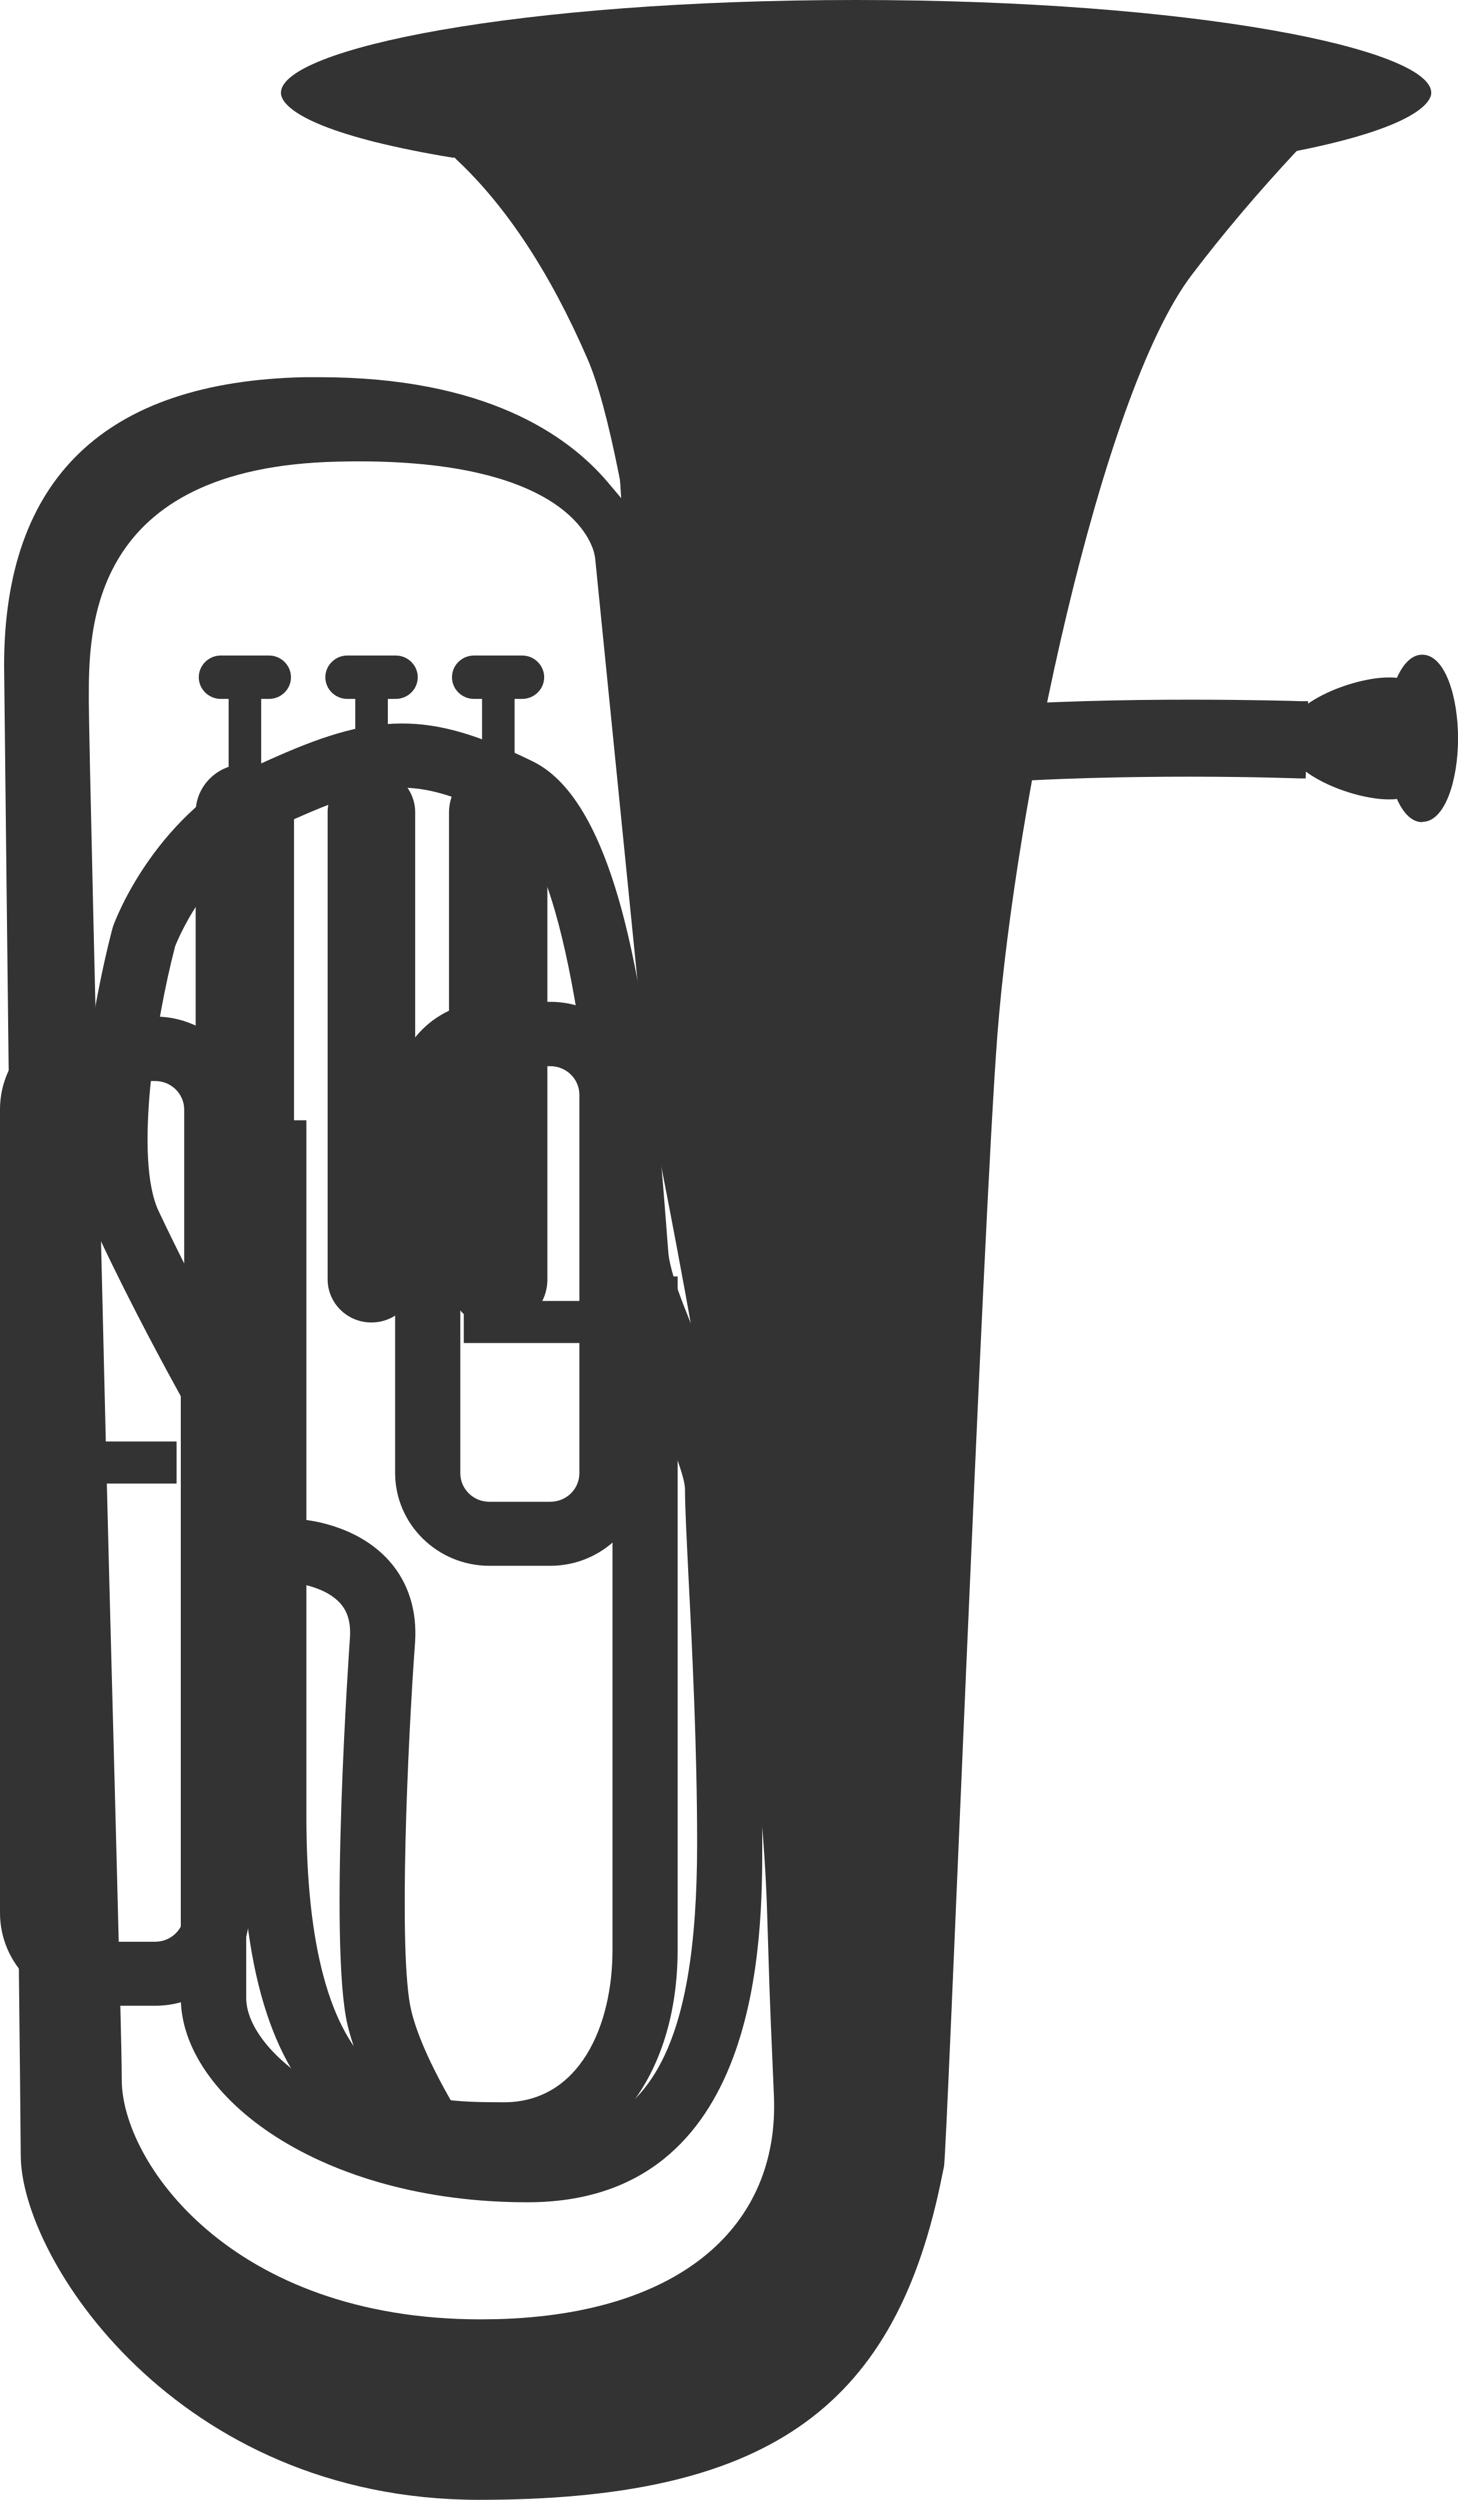<svg width="21" height="36" viewBox="0 0 21 36" fill="none" xmlns="http://www.w3.org/2000/svg">
<g clip-path="url(#clip0_1174_17208)">
<path d="M6.12 31.424C6.086 31.371 5.242 30.143 5.008 29.171C4.729 28.019 5.036 23.636 5.04 23.592C5.055 23.377 5.011 23.211 4.9 23.089C4.71 22.873 4.345 22.808 4.26 22.802L4.323 21.88C4.406 21.886 5.138 21.949 5.61 22.483C5.883 22.792 6.01 23.198 5.978 23.658C5.876 25.045 5.731 28.165 5.924 28.956C6.117 29.762 6.891 30.89 6.9 30.902L6.124 31.421L6.12 31.424Z" fill="#333333"/>
<path d="M4.604 5.432C4.531 5.432 4.458 5.432 4.382 5.432C1.514 5.495 0.059 6.891 0.059 9.587C0.059 9.793 0.299 30.352 0.299 31.039C0.299 32.523 2.544 36 6.899 36C10.988 36 12.849 34.732 13.54 31.473L13.562 31.367L13.597 31.198C13.641 30.961 14.152 17.663 14.367 14.886C14.624 11.593 15.841 5.698 17.166 3.958C17.619 3.361 18.123 2.768 18.656 2.196L18.678 2.174L18.707 2.168C20.479 1.812 20.615 1.44 20.615 1.337C20.615 0.706 17.214 0 12.329 0C7.444 0 4.046 0.703 4.046 1.337C4.046 1.446 4.179 1.737 5.406 2.046C5.723 2.124 6.097 2.202 6.522 2.271H6.55L6.573 2.296C7.292 2.968 7.929 3.936 8.465 5.176C8.614 5.52 8.766 6.089 8.921 6.869L8.991 7.226L8.757 6.948C8.173 6.257 6.978 5.432 4.604 5.432ZM8.57 8.019L9.375 16.051C9.375 16.051 10.925 23.532 11.048 27.509C11.089 28.777 11.067 28.325 11.147 30.183C11.226 32.042 9.825 33.326 7.162 33.398C7.083 33.398 7.004 33.401 6.924 33.401C3.317 33.401 1.754 31.12 1.754 29.955C1.754 29.58 1.713 28.068 1.659 25.972C1.609 24.101 1.545 21.721 1.485 19.128L1.476 18.75C1.374 14.501 1.279 10.487 1.279 10.09V10.062C1.279 9.062 1.279 6.726 4.867 6.648C8.186 6.566 8.538 7.832 8.566 8.003V8.007" fill="#333333"/>
<path d="M7.25 31.2C6.511 31.2 5.56 31.187 4.784 30.512C3.903 29.747 3.475 28.323 3.475 26.155V16.133H4.413V26.155C4.413 28.013 4.746 29.247 5.405 29.819C5.931 30.275 6.622 30.272 7.256 30.275C8.35 30.275 8.822 29.172 8.822 28.082V18.382H9.76V28.082C9.76 29.919 8.746 31.2 7.291 31.2H7.25Z" fill="#333333"/>
<path d="M7.593 31.715C4.611 31.715 2.604 30.191 2.604 28.769V20.107C2.43 19.791 1.904 18.832 1.431 17.826C0.813 16.514 1.536 13.681 1.622 13.362L1.634 13.324C1.66 13.259 2.24 11.675 3.837 10.96C4.579 10.625 5.165 10.419 5.79 10.419C6.341 10.419 6.887 10.579 7.676 10.966C8.972 11.603 9.372 14.687 9.594 17.617C9.609 17.81 9.619 17.96 9.628 18.057C9.667 18.416 9.958 19.088 10.218 19.682C10.535 20.403 10.805 21.028 10.805 21.444C10.805 21.662 10.827 22.106 10.855 22.671C10.906 23.73 10.979 25.18 10.979 26.542C10.979 27.904 10.979 31.715 7.597 31.715H7.593ZM2.525 13.618C2.24 14.705 1.929 16.683 2.284 17.439C2.836 18.61 3.479 19.753 3.485 19.763L3.546 19.869V28.769C3.546 29.594 5.124 30.79 7.597 30.79C9.331 30.79 10.041 29.559 10.041 26.542C10.041 25.202 9.971 23.765 9.917 22.718C9.888 22.118 9.866 21.687 9.866 21.447C9.866 21.222 9.571 20.544 9.356 20.05C9.055 19.363 8.747 18.654 8.697 18.151C8.687 18.051 8.674 17.892 8.659 17.689C8.323 13.221 7.711 12.019 7.257 11.794C6.611 11.475 6.186 11.344 5.793 11.344C5.4 11.344 4.972 11.469 4.23 11.8C3.067 12.322 2.585 13.471 2.528 13.615L2.525 13.618Z" fill="#333333"/>
<path d="M3.677 11.111C3.677 11.205 3.611 11.28 3.525 11.28C3.44 11.28 3.373 11.205 3.373 11.111V10.002C3.373 9.909 3.44 9.834 3.525 9.834C3.611 9.834 3.677 9.909 3.677 10.002V11.111Z" fill="#333333"/>
<path d="M3.528 11.363C3.398 11.363 3.293 11.251 3.293 11.113V10.004C3.293 9.867 3.398 9.754 3.528 9.754C3.658 9.754 3.762 9.867 3.762 10.004V11.113C3.762 11.251 3.658 11.363 3.528 11.363ZM3.528 9.917C3.49 9.917 3.458 9.957 3.458 10.004V11.113C3.458 11.16 3.49 11.2 3.528 11.2C3.566 11.2 3.597 11.16 3.597 11.113V10.004C3.597 9.957 3.566 9.917 3.528 9.917Z" fill="#333333"/>
<path d="M4.113 9.754C4.113 9.886 4.005 9.989 3.875 9.989H3.181C3.048 9.989 2.943 9.882 2.943 9.754C2.943 9.623 3.051 9.52 3.181 9.52H3.875C4.008 9.52 4.113 9.626 4.113 9.754Z" fill="#333333"/>
<path d="M3.874 10.065H3.18C3.006 10.065 2.863 9.925 2.863 9.753C2.863 9.581 3.006 9.44 3.18 9.44H3.874C4.049 9.44 4.191 9.581 4.191 9.753C4.191 9.925 4.049 10.065 3.874 10.065Z" fill="#333333"/>
<path d="M4.156 18.423C4.156 18.767 3.874 19.045 3.525 19.045C3.177 19.045 2.895 18.767 2.895 18.423V11.698C2.895 11.354 3.177 11.076 3.525 11.076C3.874 11.076 4.156 11.354 4.156 11.698V18.423Z" fill="#333333"/>
<path d="M5.502 11.111C5.502 11.205 5.435 11.28 5.349 11.28C5.267 11.28 5.197 11.205 5.197 11.111V10.002C5.197 9.909 5.264 9.834 5.349 9.834C5.435 9.834 5.502 9.909 5.502 10.002V11.111Z" fill="#333333"/>
<path d="M5.352 11.363C5.222 11.363 5.117 11.251 5.117 11.113V10.004C5.117 9.867 5.225 9.754 5.352 9.754C5.479 9.754 5.586 9.867 5.586 10.004V11.113C5.586 11.251 5.482 11.363 5.352 11.363ZM5.352 9.917C5.314 9.917 5.282 9.957 5.282 10.004V11.113C5.282 11.16 5.314 11.2 5.352 11.2C5.39 11.2 5.421 11.16 5.421 11.113V10.004C5.421 9.957 5.39 9.917 5.352 9.917Z" fill="#333333"/>
<path d="M5.938 9.754C5.938 9.886 5.831 9.989 5.701 9.989H5.003C4.87 9.989 4.766 9.882 4.766 9.754C4.766 9.623 4.873 9.52 5.003 9.52H5.701C5.831 9.52 5.938 9.626 5.938 9.754Z" fill="#333333"/>
<path d="M5.7 10.065H5.003C4.828 10.065 4.686 9.925 4.686 9.753C4.686 9.581 4.828 9.44 5.003 9.44H5.7C5.874 9.44 6.017 9.581 6.017 9.753C6.017 9.925 5.874 10.065 5.7 10.065Z" fill="#333333"/>
<path d="M5.98 18.423C5.98 18.767 5.698 19.045 5.35 19.045C5.001 19.045 4.719 18.767 4.719 18.423V11.698C4.719 11.354 5.001 11.076 5.35 11.076C5.698 11.076 5.98 11.354 5.98 11.698V18.423Z" fill="#333333"/>
<path d="M7.328 11.111C7.328 11.205 7.261 11.28 7.176 11.28C7.093 11.28 7.023 11.205 7.023 11.111V10.002C7.023 9.909 7.09 9.834 7.176 9.834C7.261 9.834 7.328 9.909 7.328 10.002V11.111Z" fill="#333333"/>
<path d="M7.178 11.363C7.048 11.363 6.943 11.251 6.943 11.113V10.004C6.943 9.867 7.048 9.754 7.178 9.754C7.308 9.754 7.412 9.867 7.412 10.004V11.113C7.412 11.251 7.308 11.363 7.178 11.363ZM7.178 9.917C7.14 9.917 7.108 9.957 7.108 10.004V11.113C7.108 11.16 7.14 11.2 7.178 11.2C7.216 11.2 7.248 11.16 7.248 11.113V10.004C7.248 9.957 7.216 9.917 7.178 9.917Z" fill="#333333"/>
<path d="M7.76 9.754C7.76 9.886 7.652 9.989 7.522 9.989H6.828C6.694 9.989 6.59 9.882 6.59 9.754C6.59 9.623 6.698 9.52 6.828 9.52H7.522C7.655 9.52 7.76 9.626 7.76 9.754Z" fill="#333333"/>
<path d="M7.521 10.065H6.827C6.652 10.065 6.51 9.925 6.51 9.753C6.51 9.581 6.652 9.44 6.827 9.44H7.521C7.695 9.44 7.838 9.581 7.838 9.753C7.838 9.925 7.695 10.065 7.521 10.065Z" fill="#333333"/>
<path d="M7.805 18.423C7.805 18.767 7.522 19.045 7.174 19.045C6.825 19.045 6.543 18.767 6.543 18.423V11.698C6.543 11.354 6.825 11.076 7.174 11.076C7.522 11.076 7.805 11.354 7.805 11.698V18.423Z" fill="#333333"/>
<path d="M7.174 19.124C6.784 19.124 6.467 18.811 6.467 18.427V11.701C6.467 11.317 6.784 11.005 7.174 11.005C7.564 11.005 7.884 11.317 7.884 11.701V18.427C7.884 18.811 7.567 19.124 7.174 19.124Z" fill="#333333"/>
<path d="M20.485 9.52C20.362 9.52 20.254 9.651 20.175 9.864C20.124 9.851 20.064 9.845 20 9.845C19.503 9.845 18.59 10.201 18.59 10.638C18.59 11.076 19.503 11.432 20 11.432C20.067 11.432 20.124 11.426 20.175 11.413C20.254 11.626 20.362 11.757 20.485 11.757C20.723 11.757 20.916 11.257 20.916 10.638C20.916 10.02 20.723 9.52 20.485 9.52Z" fill="#333333"/>
<path d="M8.922 6.784C8.922 6.784 9.16 7.244 9.312 10.808C9.464 14.372 9.499 15.881 9.499 15.881" fill="#333333"/>
<path d="M9.506 15.881L9.436 14.978L9.423 14.984L9.303 14.844C9.391 14.765 9.658 14.287 9.835 13.972C10.624 12.554 11.934 10.198 14.01 10.183C15.056 10.095 16.283 10.076 17.126 10.076C18.02 10.076 18.673 10.095 18.746 10.098H18.841L18.806 11.21H18.711C18.711 11.21 18.048 11.185 17.135 11.185C16.302 11.185 15.094 11.204 14.086 11.289H14.042C12.615 11.289 11.544 13.216 10.834 14.491C10.336 15.387 10.086 15.837 9.604 15.871L9.509 15.877L9.506 15.881Z" fill="#333333"/>
<path d="M20.484 11.84C20.342 11.84 20.215 11.721 20.12 11.505C20.082 11.512 20.041 11.512 19.999 11.512C19.486 11.512 18.5 11.14 18.5 10.634C18.5 10.128 19.486 9.756 19.999 9.756C20.041 9.756 20.082 9.756 20.12 9.762C20.215 9.547 20.342 9.428 20.484 9.428C20.82 9.428 21.001 10.05 21.001 10.634C21.001 11.218 20.82 11.836 20.484 11.836V11.84Z" fill="#333333"/>
<path d="M2.235 28.885H1.357C0.609 28.885 0 28.285 0 27.548V15.977C0 15.239 0.609 14.64 1.357 14.64H2.235C2.983 14.64 3.591 15.239 3.591 15.977V27.548C3.591 28.285 2.983 28.885 2.235 28.885ZM1.357 15.568C1.125 15.568 0.938 15.752 0.938 15.98V27.551C0.938 27.779 1.125 27.963 1.357 27.963H2.235C2.466 27.963 2.653 27.779 2.653 27.551V15.98C2.653 15.752 2.466 15.568 2.235 15.568H1.357Z" fill="#333333"/>
<path d="M3.525 19.124C3.135 19.124 2.818 18.811 2.818 18.427V11.701C2.818 11.317 3.135 11.005 3.525 11.005C3.915 11.005 4.235 11.317 4.235 11.701V18.427C4.235 18.811 3.918 19.124 3.525 19.124Z" fill="#333333"/>
<path d="M2.543 20.759H1.107V21.365H2.543V20.759Z" fill="#333333"/>
<path d="M8.439 18.735H6.68V19.341H8.439V18.735Z" fill="#333333"/>
<path d="M7.926 22.549H7.048C6.3 22.549 5.691 21.949 5.691 21.212V15.764C5.691 15.026 6.3 14.427 7.048 14.427H7.926C8.674 14.427 9.283 15.026 9.283 15.764V21.212C9.283 21.949 8.674 22.549 7.926 22.549ZM7.048 15.354C6.817 15.354 6.63 15.539 6.63 15.767V21.215C6.63 21.443 6.817 21.627 7.048 21.627H7.926C8.158 21.627 8.345 21.443 8.345 21.215V15.767C8.345 15.539 8.158 15.354 7.926 15.354H7.048Z" fill="#333333"/>
<path d="M5.352 11.16C5.048 11.16 4.801 11.403 4.801 11.703V18.429C4.801 18.729 5.048 18.973 5.352 18.973C5.657 18.973 5.904 18.729 5.904 18.429V11.703C5.904 11.403 5.657 11.16 5.352 11.16Z" fill="#333333"/>
</g>
<defs>
<clipPath id="clip0_1174_17208">
<rect width="21" height="36" fill="white"/>
</clipPath>
</defs>
</svg>
